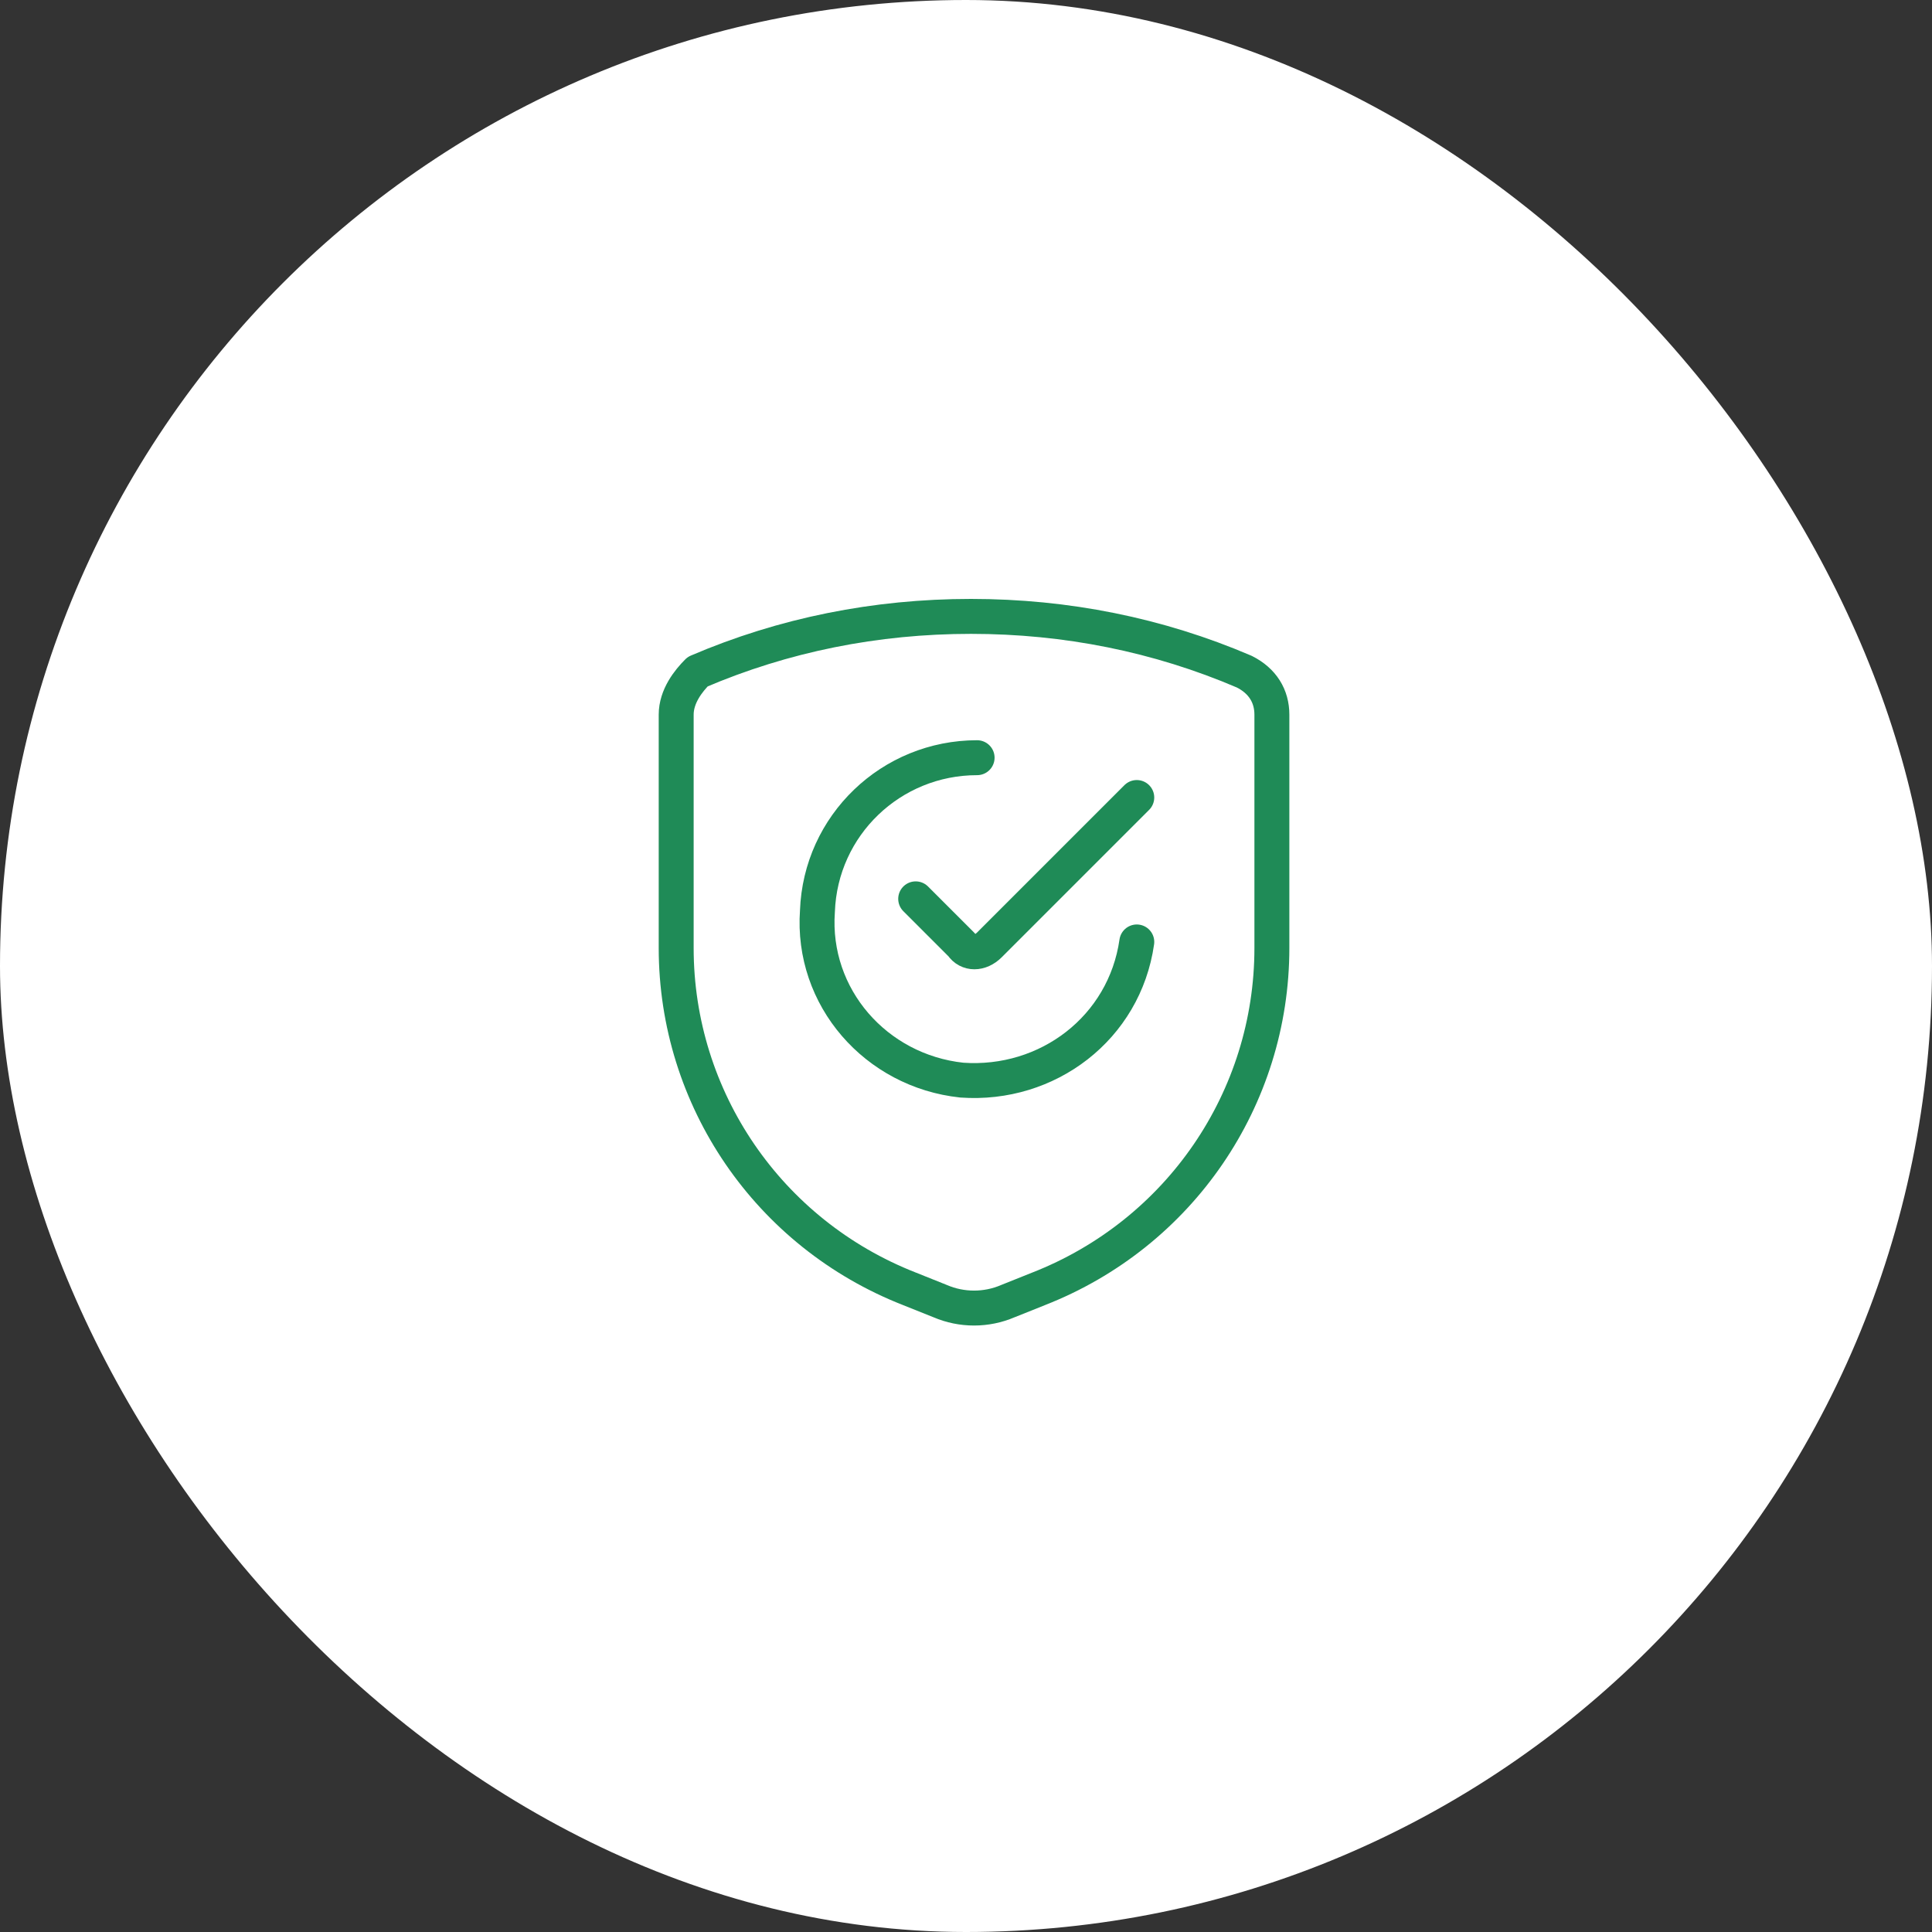 <svg xmlns="http://www.w3.org/2000/svg" width="120" height="120" viewBox="0 0 120 120" fill="none"><rect x="0" y="0" width="120" height="120" fill="#333333" stroke="none"/><rect width="120" height="120" rx="60" fill="white"></rect><path d="M41.999 44.388V58.883C41.999 68.229 47.721 76.621 56.494 80.054L58.401 80.817C59.736 81.389 61.262 81.389 62.597 80.817L64.504 80.054C73.278 76.621 78.999 68.229 78.999 58.883V44.388C78.999 43.244 78.427 42.29 77.283 41.718C71.943 39.429 66.221 38.285 60.309 38.285C54.396 38.285 48.674 39.429 43.334 41.718C42.762 42.29 41.999 43.244 41.999 44.388Z" stroke="#1F8B57" stroke-width="2.17" stroke-linecap="round" stroke-linejoin="round"></path><path d="M70.608 58.506C69.845 63.846 65.076 67.47 59.736 67.088C54.396 66.516 50.391 61.939 50.772 56.599C50.963 51.258 55.35 47.062 60.69 47.062" stroke="#1F8B57" stroke-width="2.17" stroke-linecap="round" stroke-linejoin="round"></path><path d="M70.607 49.535L61.452 58.69C60.88 59.262 60.117 59.262 59.736 58.69L56.875 55.829" stroke="#1F8B57" stroke-width="2.17" stroke-linecap="round" stroke-linejoin="round"></path></svg>